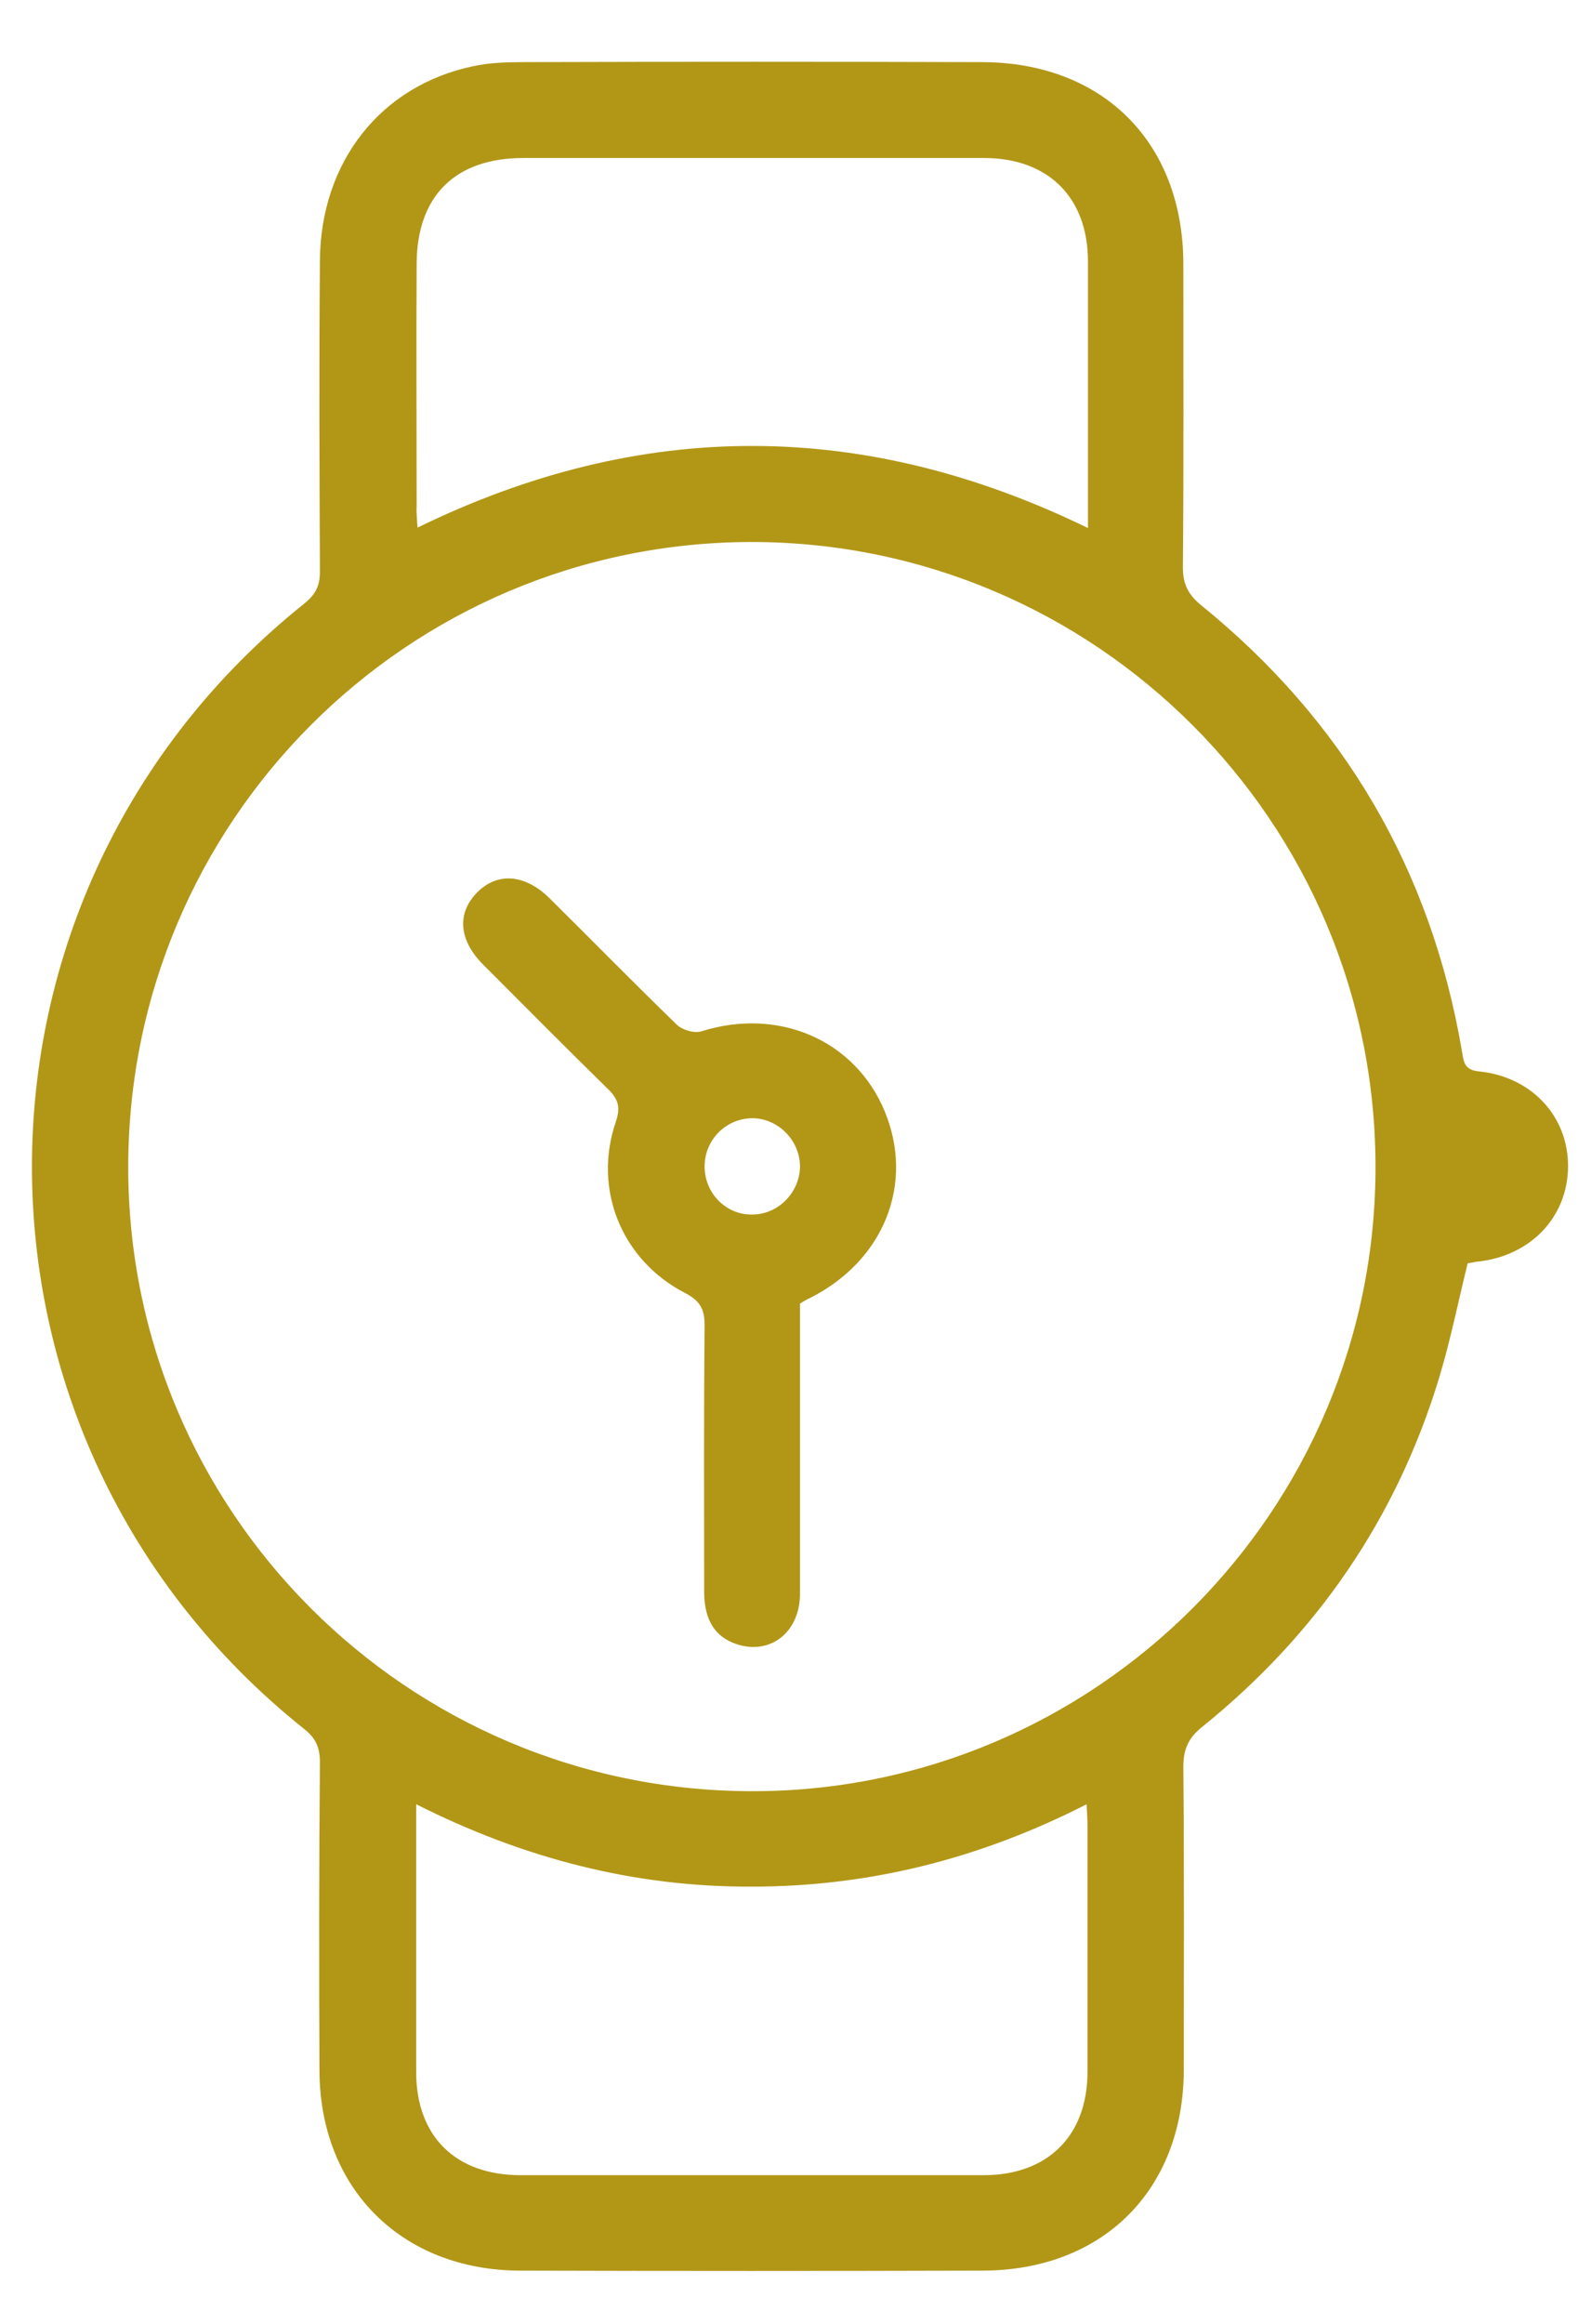 <?xml version="1.0" encoding="utf-8"?>
<!-- Generator: Adobe Illustrator 22.0.0, SVG Export Plug-In . SVG Version: 6.00 Build 0)  -->
<svg version="1.1" id="Laag_1" xmlns="http://www.w3.org/2000/svg" xmlns:xlink="http://www.w3.org/1999/xlink" x="0px" y="0px"
	 viewBox="0 0 353.6 516.3" style="enable-background:new 0 0 353.6 516.3;" xml:space="preserve">
<style type="text/css">
	.st0{fill:#B29717;}
</style>
<g>
	<path class="st0" d="M326.2,280.6c-2.1,8.5-3.8,17-6.3,25.3c-9.5,31.4-27.3,57.2-52.7,77.7c-3,2.4-4.2,4.9-4.2,8.8
		c0.2,22.5,0.1,45,0.1,67.5c-0.1,26.6-18,44.4-44.6,44.5c-34.3,0.1-68.7,0.1-103,0C89.3,504.3,71.1,486.2,71,460
		c-0.1-22.8-0.1-45.7,0.1-68.5c0-3.3-0.9-5.4-3.6-7.5c-80.6-64.4-80.5-185.4,0.1-249.9c2.5-2,3.5-3.9,3.5-7.1c-0.1-23-0.2-46,0-69
		c0.1-22,13.5-39,34.1-43.3c3.7-0.8,7.6-0.9,11.4-0.9c33.8-0.1,67.7-0.1,101.5,0c27,0,44.8,17.8,44.9,44.7c0,22.5,0.1,45-0.1,67.5
		c0,3.7,1.1,6,4,8.4c31.7,25.7,51.1,58.7,58,99c0.4,2.3,0.4,4.3,3.8,4.6c11.8,1.2,19.9,10.1,19.8,21.2c-0.1,11.3-8.5,20-20.5,21.1
		C327.4,280.4,326.7,280.6,326.2,280.6z M167,120.4c-76.5,0.1-138.4,62.1-138.5,138.7c-0.1,76.5,61.8,138.6,138.4,138.8
		c76.5,0.2,139-62.3,138.8-138.9C305.6,182.5,243.4,120.4,167,120.4z M92.5,400.8c0,20.5,0,40,0,59.5c0,14.3,8.8,22.9,23.2,22.9
		c34.3,0,68.6,0,102.9,0c14.3,0,23.1-8.8,23.1-23c0-18.2,0-36.3,0-54.5c0-1.4-0.1-2.8-0.2-4.9c-23.7,12.1-48.3,18.3-74.4,18.3
		C141.1,419.2,116.5,412.9,92.5,400.8z M92.8,117.2c49.8-24.3,99.3-24.1,149,0.1c0-20.2,0-39.7,0-59.2c0-14.2-8.8-23-23.1-23
		c-34.1,0-68.3,0-102.4,0c-15.1,0-23.6,8.4-23.7,23.4c-0.1,18,0,36,0,54C92.5,113.9,92.7,115.4,92.8,117.2z"/>
	<path class="st0" d="M177.8,289.6c0,21.5,0,42.9,0,64.4c0,8.2-6,13.3-13.2,11.5c-5.3-1.4-8-5.1-8.1-11.6c0-19.8-0.1-39.6,0.1-59.5
		c0-3.7-1.1-5.5-4.4-7.2c-14.1-7.3-20.5-23.1-15.3-38.1c1.1-3.3,0.4-5.1-1.9-7.3c-9.3-9.1-18.4-18.3-27.6-27.5
		c-5.4-5.4-5.9-11.3-1.5-15.9c4.5-4.7,10.7-4.3,16.2,1.1c9.5,9.4,18.8,18.9,28.4,28.2c1.2,1.1,3.8,1.9,5.4,1.4
		c17.1-5.4,34.1,1.9,40.7,17.7c6.7,16.1-0.1,33.2-16.5,41.5C179.4,288.6,178.7,289,177.8,289.6z M156.6,259.3
		c0.1,5.8,4.7,10.5,10.4,10.5c5.9,0.1,10.8-4.9,10.8-10.8c-0.1-5.7-4.8-10.5-10.5-10.6C161.3,248.4,156.5,253.3,156.6,259.3z"/>
</g>
</svg>
